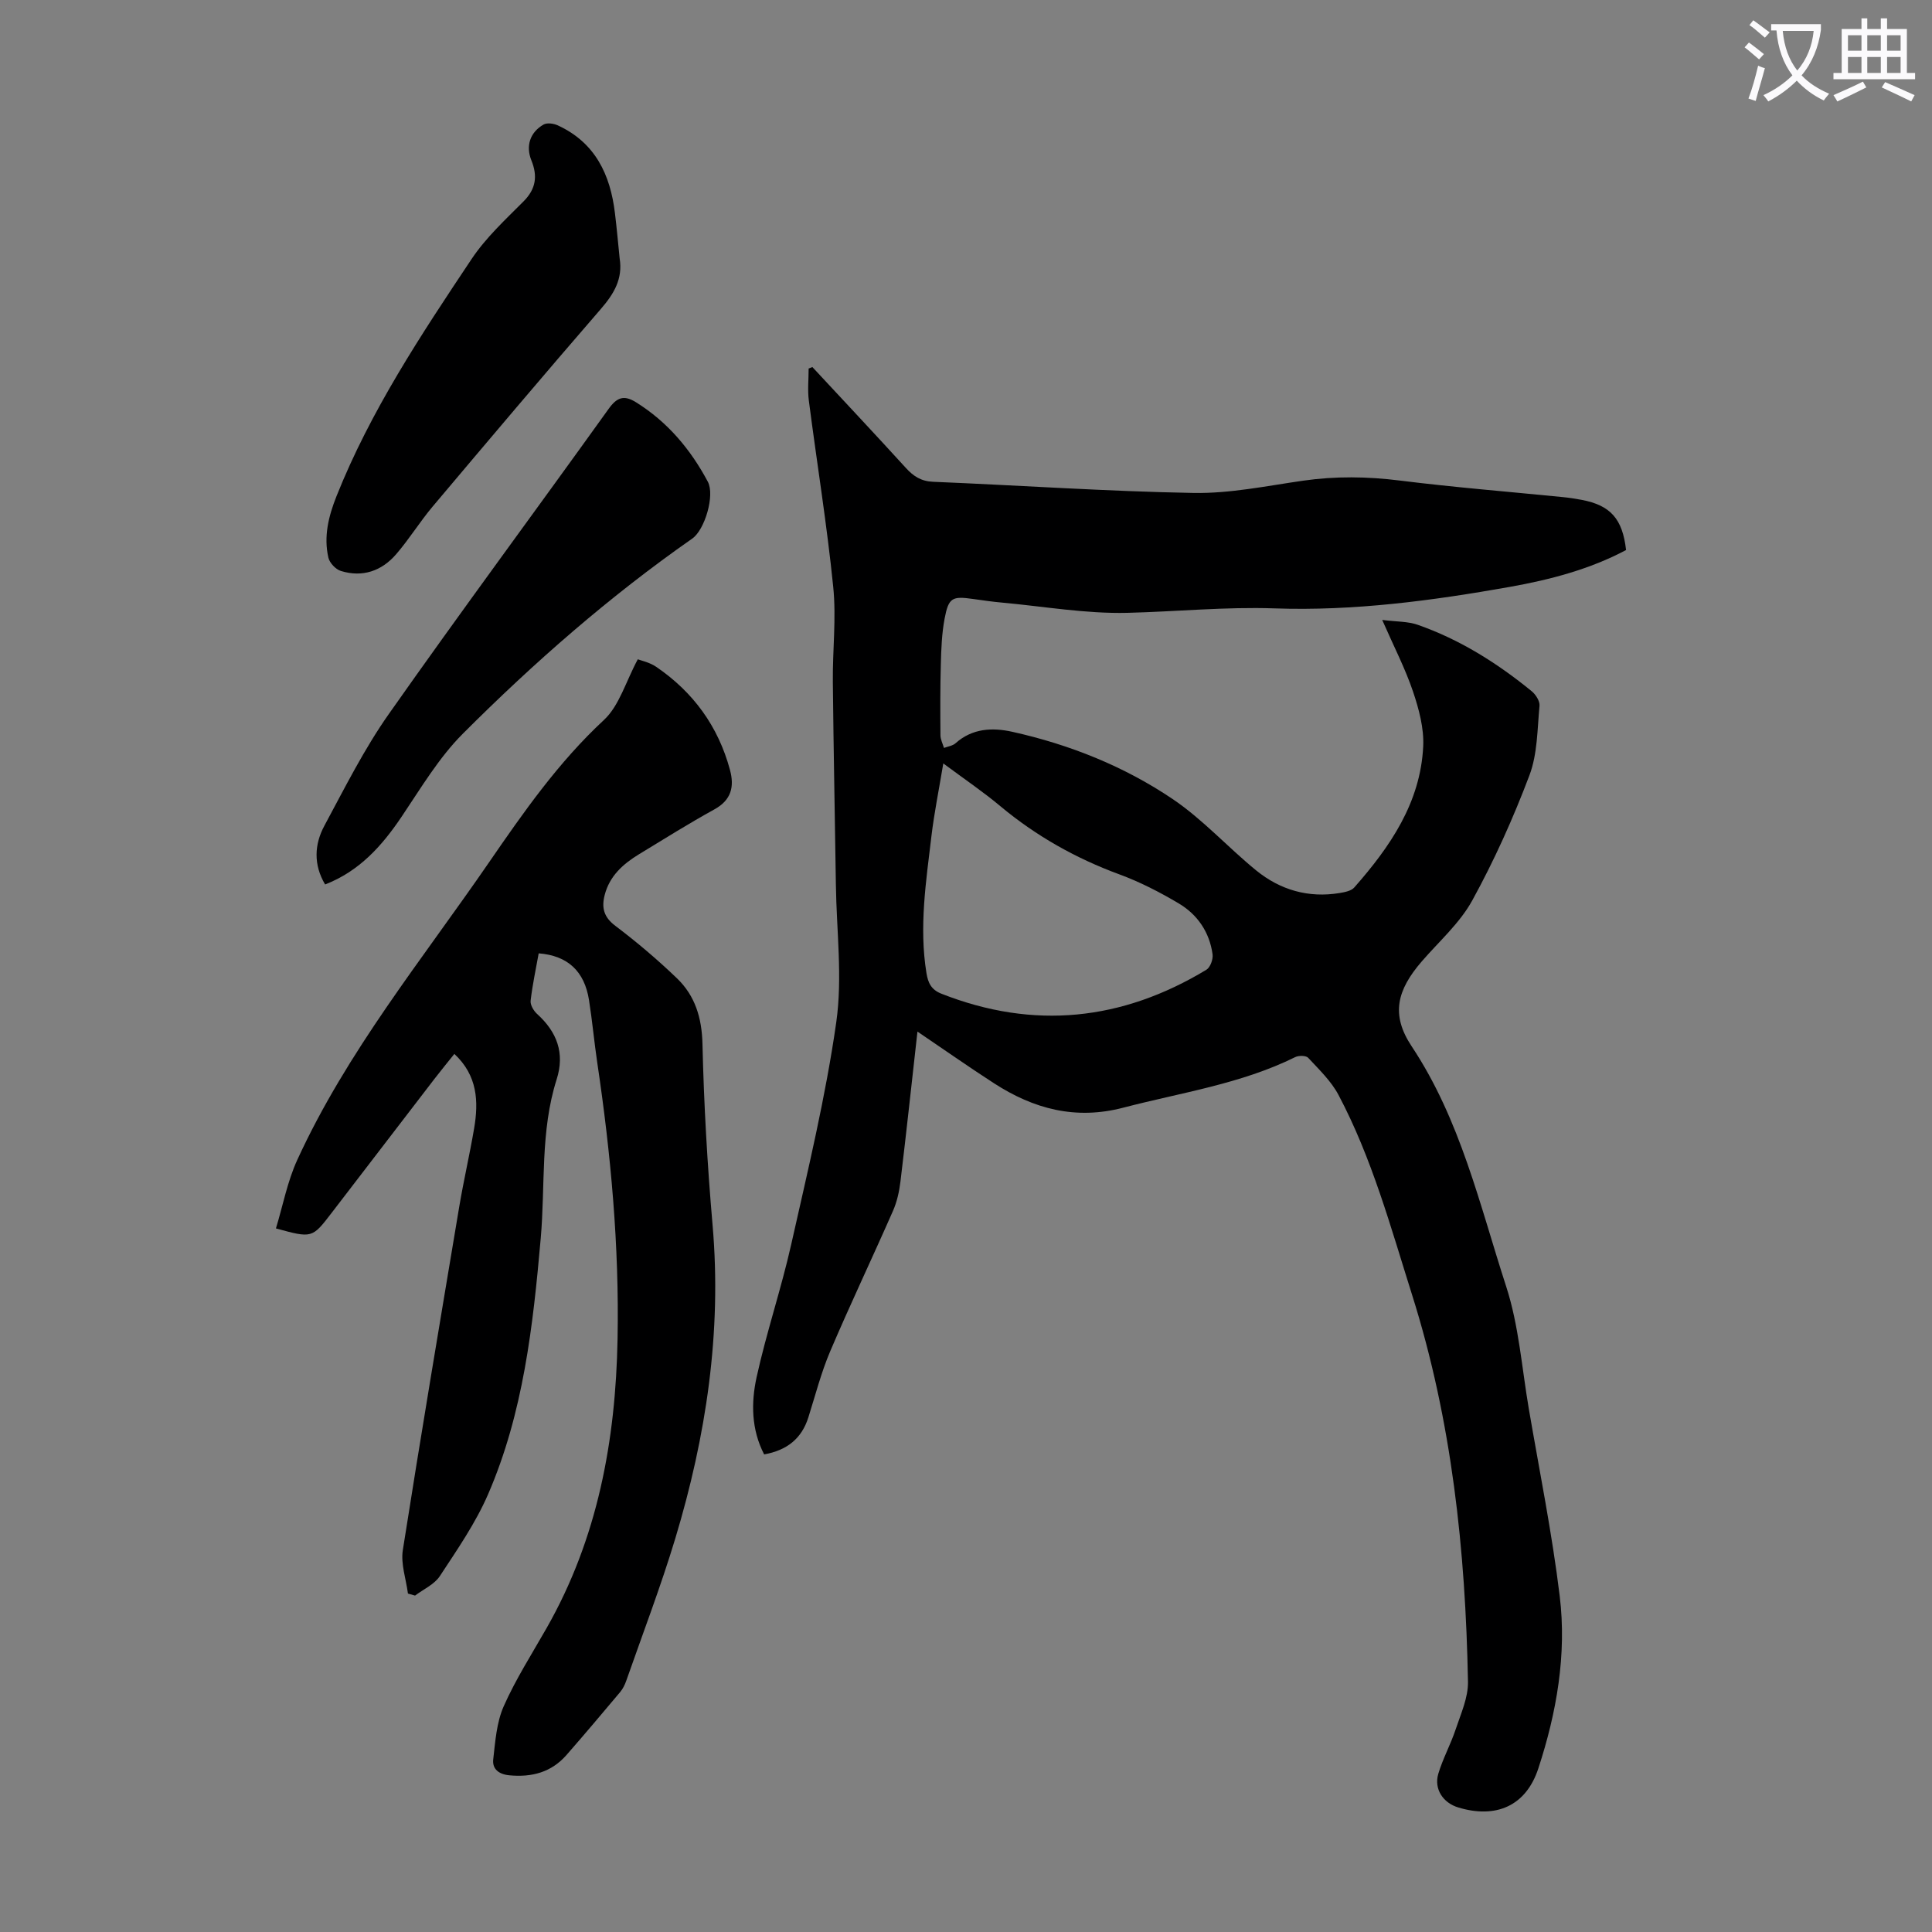 <svg enable-background="new 0 0 400 400" viewBox="0 0 400 400" xmlns="http://www.w3.org/2000/svg"><rect x="0" y="0" width="400" height="400" fill="#808080" stroke="none"/><path d="m362.1 8.8c1.1.8 2.1 1.6 3.1 2.4l-1 1.1c-1.3-1.1-2.3-2-3-2.5zm1.9 4.8c.5.2.9.4 1.4.5-.6 2.3-1.3 4.5-1.9 6.8l-1.5-.5c.8-2.1 1.4-4.3 2-6.8zm-1-9.4c1.3.9 2.4 1.8 3.4 2.5l-1 1.1c-1.4-1.2-2.4-2.1-3.2-2.6zm3.7 2.2v-1.4h10.3v1.2c-.5 3.6-1.8 6.8-4 9.4 1.5 1.6 3.4 2.8 5.7 3.8-.3.4-.7.8-1.1 1.4-2.3-1.1-4.1-2.5-5.6-4.1-1.6 1.6-3.6 3.1-5.9 4.3-.3-.5-.7-.9-1-1.3 2.4-1.1 4.4-2.5 6-4.1-1.9-2.5-3-5.6-3.3-9.3h-1.1zm8.8 0h-6.4c.3 3.3 1.3 6 3 8.2 2-2.3 3.1-5.1 3.4-8.2z" fill="#fbfafc"/><path d="m385.3 3.8h1.3v2.2h2.8v-2.2h1.3v2.2h4.1v9.1h1.7v1.3h-16.9v-1.3h1.7v-9.1h4.1v-2.2zm.4 13.1.7 1.2c-1.8.9-3.8 1.9-6 2.9-.2-.4-.5-.8-.8-1.3 2.3-1 4.3-1.9 6.1-2.8zm-3.1-6.4h2.8v-3.2h-2.8zm0 4.6h2.8v-3.3h-2.8zm4-4.6h2.8v-3.2h-2.8zm0 4.6h2.8v-3.3h-2.8zm3.7 1.9c2.1.9 4.1 1.8 6.1 2.7l-.7 1.3c-2.2-1.1-4.2-2-6.1-2.9zm3.2-9.7h-2.8v3.2h2.8zm-2.8 7.8h2.8v-3.3h-2.8z" fill="#fbfafc"/><g fill="#000001"><path d="m168.19 75.99c6.46 6.95 12.96 13.87 19.35 20.88 1.58 1.74 3.18 2.78 5.67 2.88 17.98.74 35.95 1.99 53.94 2.31 7.53.13 15.12-1.46 22.65-2.54 6.69-.96 13.28-.87 20-.03 11.2 1.4 22.45 2.3 33.68 3.42 1.33.13 2.67.33 3.98.58 5.97 1.13 8.47 3.92 9.2 10.39-7.52 3.99-15.71 6.14-24.07 7.63-16.1 2.86-32.33 5.02-48.7 4.45-10.21-.35-20.31.67-30.45.92-8.64.21-17.33-1.33-26-2.12-2-.18-4-.47-5.99-.75-4.33-.62-5.06-.28-5.89 4.12-.57 3.06-.69 6.22-.77 9.34-.14 4.92-.12 9.84-.08 14.76.01.88.47 1.75.73 2.62.81-.31 1.8-.43 2.41-.98 3.47-3.1 7.64-3.27 11.73-2.36 11.88 2.64 23.15 7.14 33.2 13.92 6.25 4.22 11.42 9.99 17.31 14.79 4.98 4.05 10.83 5.74 17.28 4.67 1.06-.18 2.39-.43 3.02-1.15 7.42-8.43 13.71-17.56 14.27-29.22.18-3.75-.89-7.72-2.11-11.34-1.59-4.72-3.91-9.2-6.38-14.83 2.96.38 5.29.29 7.33 1 8.74 3.05 16.48 7.93 23.61 13.75.84.69 1.73 2.07 1.63 3.04-.46 4.83-.41 9.95-2.09 14.39-3.35 8.86-7.27 17.59-11.83 25.89-2.58 4.7-6.87 8.48-10.45 12.62-5.16 5.97-6.45 11.04-2.1 17.59 10.12 15.24 14.07 32.79 19.57 49.73 2.63 8.11 3.24 16.88 4.69 25.36 2.21 12.89 4.81 25.74 6.39 38.71 1.48 12.13-.64 24.15-4.42 35.69-2.57 7.85-8.82 10.45-16.6 8.09-3.13-.95-5.04-3.8-4.12-6.95.93-3.14 2.56-6.08 3.59-9.19 1.08-3.24 2.62-6.61 2.56-9.89-.51-27.15-3.33-53.97-11.56-80.05-4.44-14.07-8.31-28.33-15.25-41.44-1.52-2.87-4.03-5.26-6.28-7.69-.45-.48-1.94-.5-2.67-.14-11.27 5.57-23.62 7.34-35.6 10.47-9.89 2.59-18.56.26-26.77-5.05-5.23-3.38-10.32-6.96-15.85-10.7-1.2 10.67-2.29 20.86-3.52 31.04-.25 2.07-.72 4.21-1.56 6.11-4.27 9.72-8.84 19.31-13 29.07-1.87 4.4-3.06 9.08-4.51 13.66-1.39 4.39-4.41 6.8-9.15 7.66-2.67-5.15-2.72-10.69-1.57-15.96 2.03-9.26 5.1-18.29 7.18-27.55 3.43-15.26 7.12-30.52 9.32-45.97 1.32-9.3.05-18.98-.08-28.49-.2-13.99-.49-27.97-.63-41.96-.07-6.56.74-13.19.08-19.68-1.3-12.9-3.39-25.71-5.05-38.58-.28-2.17-.04-4.42-.04-6.63.28-.1.52-.2.77-.31zm27.11 82.07c-.92 5.53-1.88 10.24-2.45 14.99-1.12 9.43-2.59 18.86-1.04 28.4.32 1.98.95 3.44 3.08 4.28 19.15 7.54 37.42 5.6 54.89-4.96.8-.49 1.41-2.18 1.27-3.19-.63-4.58-3.12-8.23-7.01-10.54-3.92-2.33-8.04-4.45-12.31-6.02-9.01-3.32-17.18-7.92-24.56-14.06-3.56-2.99-7.44-5.61-11.87-8.9z"/><path d="m84.46 329.93c-.39-3.01-1.51-6.13-1.06-9 3.73-23.74 7.72-47.44 11.69-71.15.91-5.4 2.15-10.74 3.07-16.14.95-5.58.72-10.95-4.09-15.44-1.43 1.79-2.82 3.48-4.15 5.21-7.09 9.23-14.17 18.46-21.25 27.69-4.05 5.28-4.05 5.28-11.54 3.23 1.44-4.74 2.37-9.71 4.41-14.17 10.28-22.43 25.87-41.49 39.73-61.65 7.16-10.41 14.37-20.73 23.76-29.44 3.19-2.96 4.52-7.93 7.02-12.57.66.26 2.43.62 3.81 1.56 7.67 5.23 12.84 12.32 15.27 21.33.94 3.47.3 6.24-3.22 8.18-5.28 2.91-10.4 6.12-15.56 9.26-3.32 2.02-6.14 4.5-7.16 8.48-.67 2.61-.2 4.56 2.2 6.37 4.45 3.36 8.73 6.99 12.75 10.85 3.77 3.62 5.17 8.19 5.3 13.62.29 12.51 1.01 25.02 2.09 37.48 1.93 22.21-1.34 43.75-7.72 64.9-3 9.93-6.72 19.65-10.15 29.45-.29.83-.7 1.67-1.26 2.34-3.67 4.37-7.35 8.73-11.11 13.03-3.13 3.58-7.17 4.65-11.82 4.21-2.22-.21-3.58-1.32-3.35-3.31.42-3.71.69-7.65 2.17-10.99 2.48-5.6 5.82-10.81 8.86-16.15 10.59-18.58 14.32-38.82 14.71-59.92.36-19.19-1.38-38.2-4.2-57.15-.64-4.31-1.03-8.66-1.71-12.97-.94-5.99-4.41-9.22-10.42-9.69-.58 3.24-1.29 6.5-1.67 9.8-.1.86.61 2.08 1.32 2.73 4.13 3.73 5.8 8.11 4.07 13.56-3.42 10.75-2.33 21.94-3.3 32.94-1.59 18.08-3.6 36.13-10.9 52.97-2.59 5.97-6.39 11.46-9.99 16.94-1.13 1.72-3.39 2.71-5.13 4.03-.48-.15-.97-.28-1.47-.42z"/><path d="m67.31 183.12c-2.44-4.11-2.23-8.31-.14-12.18 4.22-7.84 8.24-15.89 13.35-23.14 14.91-21.21 30.36-42.05 45.47-63.12 1.73-2.42 3.17-2.96 5.68-1.4 6.55 4.08 11.31 9.76 14.88 16.46 1.49 2.8-.63 9.96-3.23 11.77-17.11 11.95-32.76 25.65-47.47 40.37-4.99 4.99-8.71 11.29-12.7 17.21-4.07 6.04-8.72 11.26-15.84 14.03z"/><path d="m128.29 53.48c.69 4.27-1.19 7.37-3.91 10.51-11.72 13.53-23.27 27.2-34.81 40.89-2.65 3.15-4.83 6.71-7.52 9.83-3 3.5-6.97 4.89-11.48 3.5-1.07-.33-2.33-1.66-2.58-2.75-1.01-4.39.03-8.58 1.68-12.73 7.04-17.66 17.49-33.4 27.96-49.09 2.95-4.42 6.98-8.15 10.76-11.94 2.6-2.61 2.93-5.28 1.63-8.49-1.2-2.96-.31-5.8 2.51-7.42.73-.42 2.1-.23 2.96.17 7.74 3.56 10.88 10.19 11.83 18.2.38 3.09.65 6.21.97 9.32z"/></g></svg>